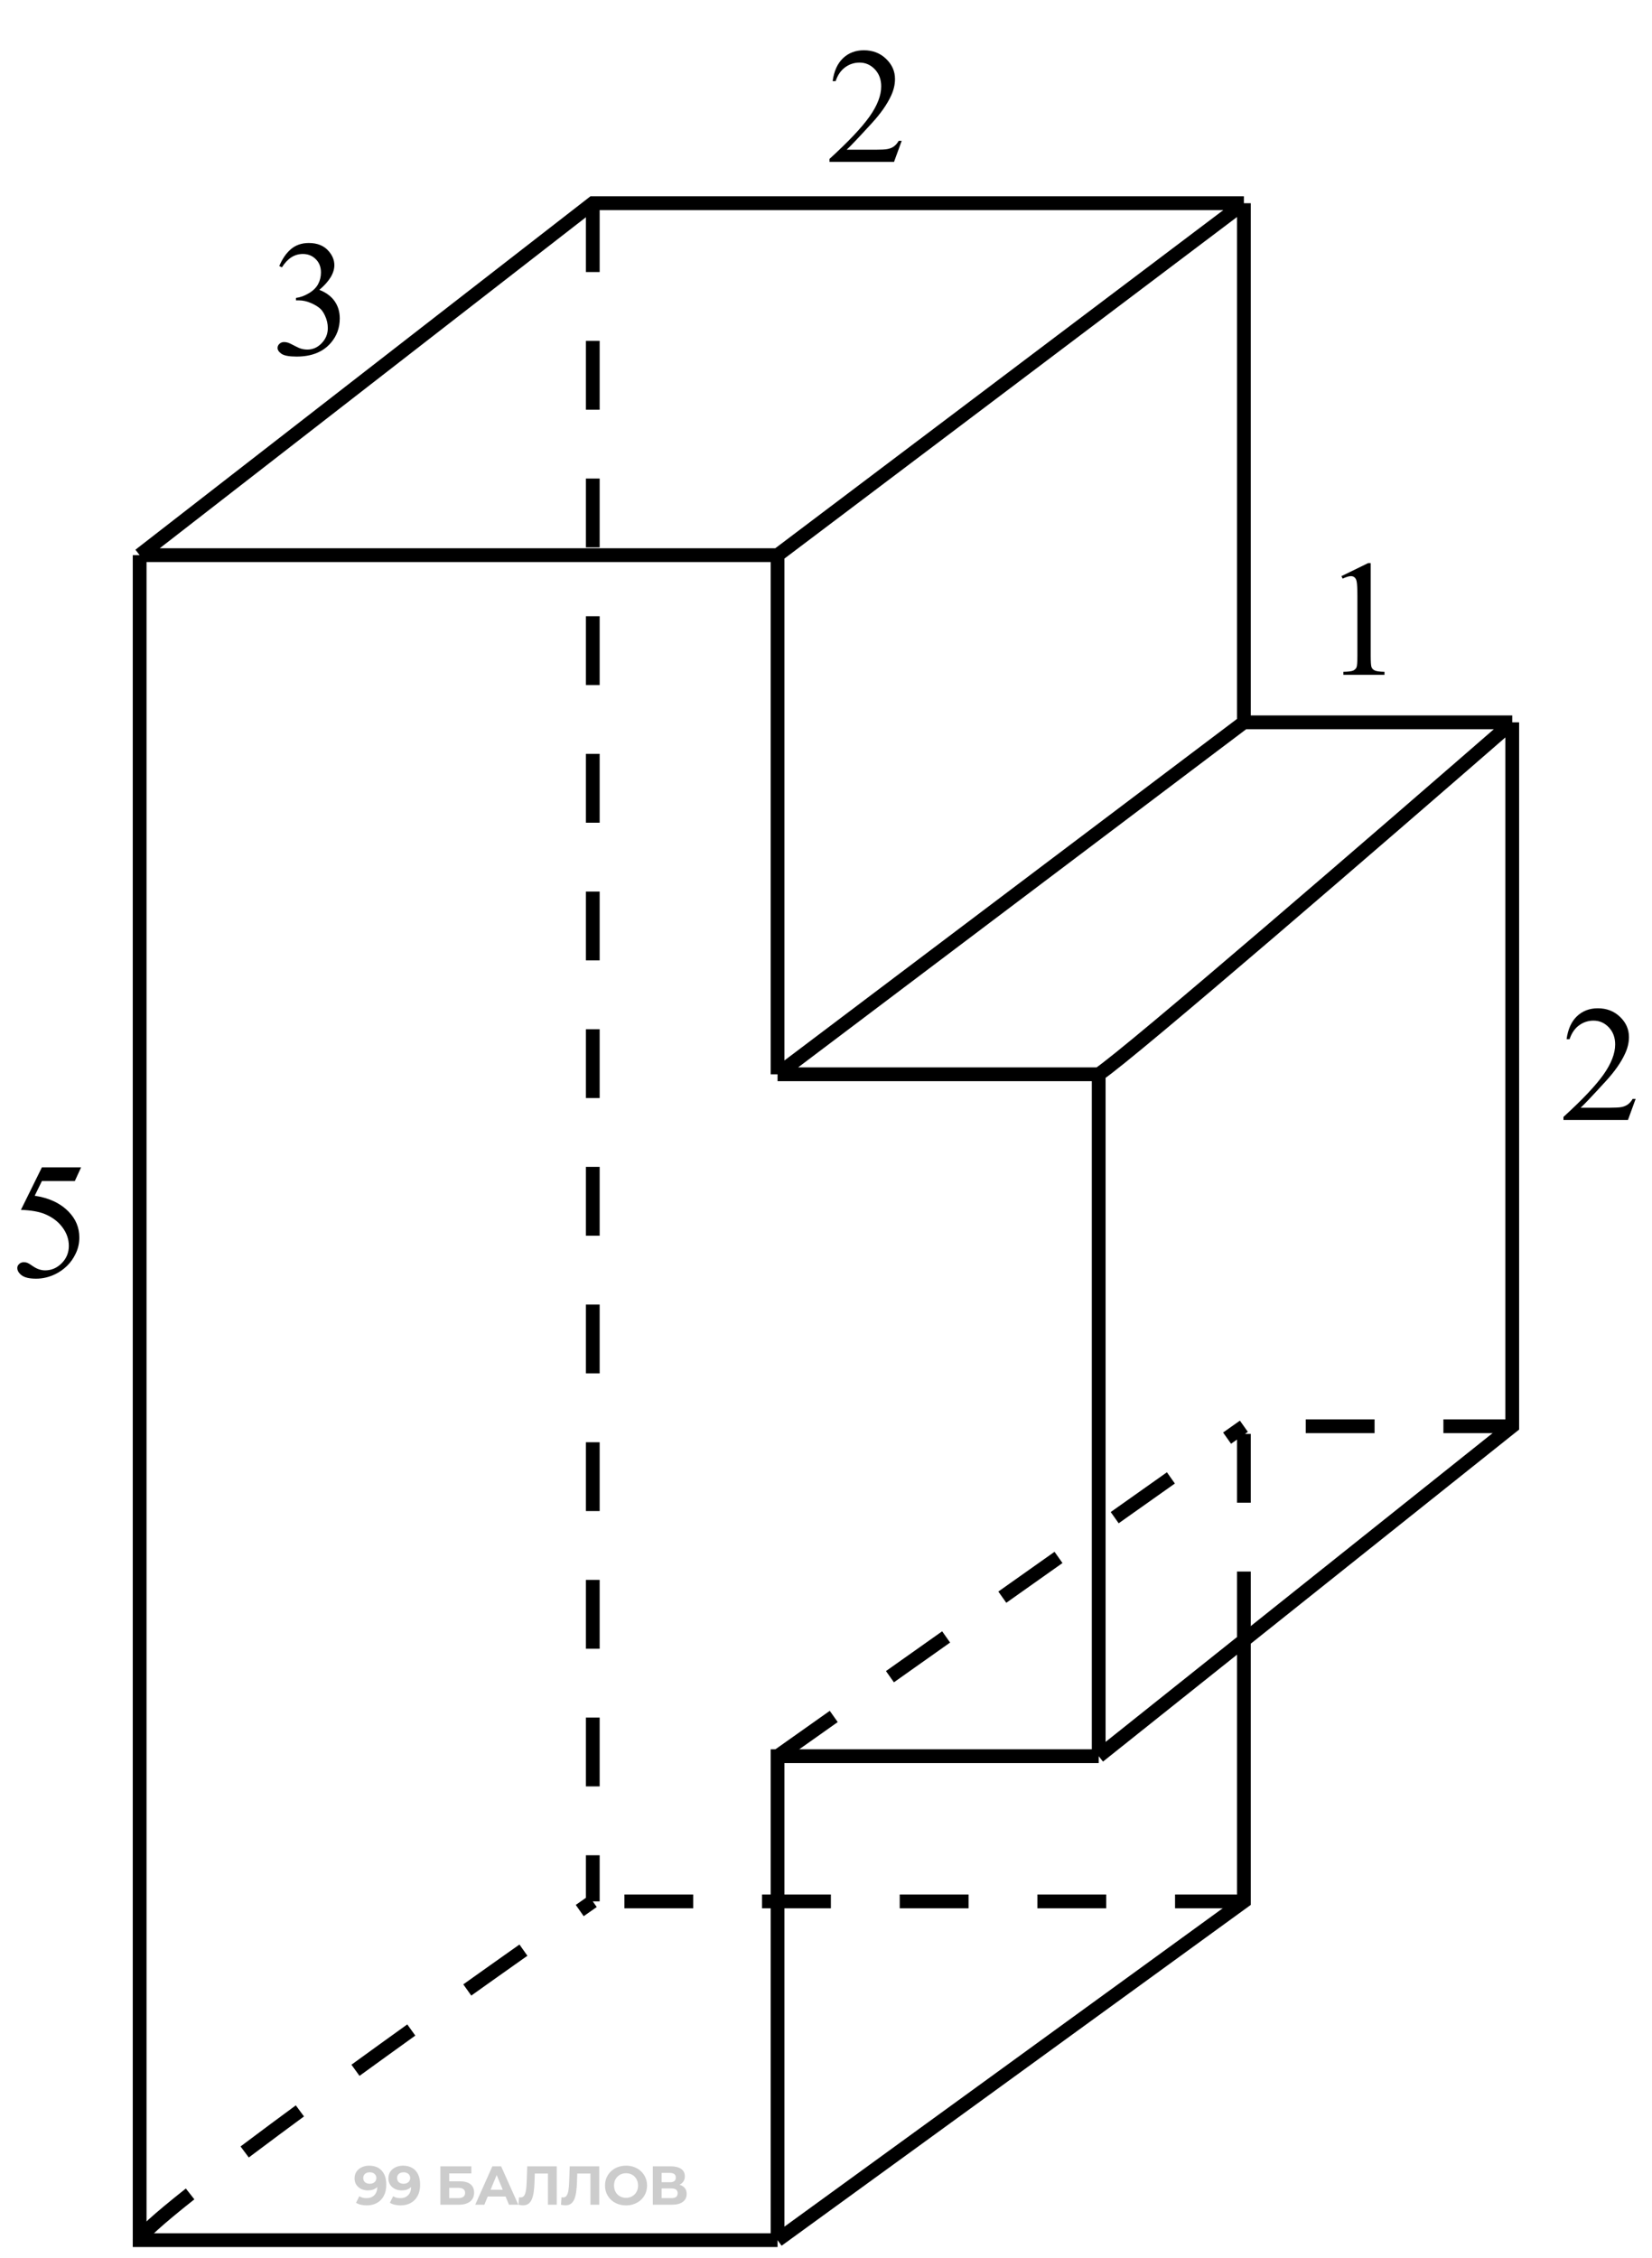 <svg width="120" height="164" viewBox="0 0 120 164" fill="none" xmlns="http://www.w3.org/2000/svg">
<path d="M97.44 41.85L99.374 40.906H99.567V47.615C99.567 48.06 99.585 48.338 99.62 48.447C99.659 48.557 99.737 48.641 99.854 48.699C99.971 48.758 100.209 48.791 100.569 48.799V49.016H97.581V48.799C97.956 48.791 98.198 48.76 98.307 48.705C98.416 48.647 98.493 48.57 98.536 48.477C98.579 48.379 98.6 48.092 98.6 47.615V43.326C98.6 42.748 98.581 42.377 98.541 42.213C98.514 42.088 98.463 41.996 98.389 41.938C98.319 41.879 98.233 41.85 98.131 41.85C97.987 41.85 97.786 41.91 97.528 42.031L97.44 41.85Z" fill="black"/>
<path d="M65.498 10.231L64.941 11.76H60.254V11.543C61.633 10.285 62.603 9.258 63.166 8.461C63.728 7.664 64.01 6.936 64.01 6.276C64.01 5.772 63.855 5.358 63.547 5.033C63.238 4.709 62.869 4.547 62.44 4.547C62.049 4.547 61.697 4.662 61.385 4.893C61.076 5.119 60.848 5.453 60.699 5.895H60.482C60.58 5.172 60.83 4.617 61.232 4.231C61.639 3.844 62.145 3.651 62.75 3.651C63.395 3.651 63.932 3.858 64.361 4.272C64.795 4.686 65.012 5.174 65.012 5.737C65.012 6.139 64.918 6.541 64.731 6.944C64.441 7.576 63.973 8.246 63.324 8.953C62.352 10.016 61.744 10.656 61.502 10.875H63.576C63.998 10.875 64.293 10.86 64.461 10.828C64.633 10.797 64.787 10.735 64.924 10.641C65.061 10.543 65.18 10.406 65.281 10.231H65.498Z" fill="black"/>
<path d="M118.812 79.82L118.255 81.349H113.568V81.132C114.947 79.874 115.917 78.847 116.48 78.05C117.042 77.253 117.324 76.525 117.324 75.865C117.324 75.361 117.169 74.947 116.861 74.622C116.552 74.298 116.183 74.136 115.753 74.136C115.363 74.136 115.011 74.251 114.699 74.482C114.39 74.708 114.162 75.042 114.013 75.484H113.796C113.894 74.761 114.144 74.206 114.546 73.82C114.953 73.433 115.458 73.24 116.064 73.24C116.708 73.24 117.246 73.447 117.675 73.861C118.109 74.275 118.326 74.763 118.326 75.325C118.326 75.728 118.232 76.13 118.044 76.532C117.755 77.165 117.287 77.835 116.638 78.542C115.666 79.605 115.058 80.245 114.816 80.464H116.89C117.312 80.464 117.607 80.448 117.775 80.417C117.947 80.386 118.101 80.323 118.238 80.23C118.375 80.132 118.494 79.995 118.595 79.82H118.812Z" fill="black"/>
<path d="M20.285 19.326C20.512 18.791 20.797 18.379 21.141 18.09C21.488 17.797 21.92 17.651 22.436 17.651C23.072 17.651 23.561 17.858 23.9 18.272C24.158 18.58 24.287 18.91 24.287 19.262C24.287 19.84 23.924 20.438 23.197 21.055C23.686 21.246 24.055 21.52 24.305 21.875C24.555 22.231 24.68 22.649 24.68 23.129C24.68 23.817 24.461 24.412 24.023 24.916C23.453 25.573 22.627 25.901 21.545 25.901C21.01 25.901 20.645 25.834 20.449 25.701C20.258 25.569 20.162 25.426 20.162 25.274C20.162 25.16 20.207 25.061 20.297 24.975C20.391 24.889 20.502 24.846 20.631 24.846C20.729 24.846 20.828 24.862 20.93 24.893C20.996 24.912 21.146 24.985 21.381 25.11C21.615 25.231 21.777 25.303 21.867 25.326C22.012 25.369 22.166 25.391 22.33 25.391C22.729 25.391 23.074 25.237 23.367 24.928C23.664 24.619 23.812 24.254 23.812 23.832C23.812 23.524 23.744 23.223 23.607 22.93C23.506 22.711 23.395 22.545 23.273 22.432C23.105 22.276 22.875 22.135 22.582 22.01C22.289 21.881 21.99 21.817 21.686 21.817H21.498V21.641C21.807 21.602 22.115 21.491 22.424 21.307C22.736 21.123 22.963 20.903 23.104 20.645C23.244 20.387 23.314 20.104 23.314 19.795C23.314 19.393 23.188 19.069 22.934 18.823C22.684 18.573 22.371 18.448 21.996 18.448C21.391 18.448 20.885 18.772 20.479 19.42L20.285 19.326Z" fill="black"/>
<path d="M5.891 84.794L5.434 85.79H3.043L2.521 86.857C3.557 87.009 4.377 87.394 4.982 88.011C5.502 88.543 5.762 89.168 5.762 89.886C5.762 90.304 5.676 90.691 5.504 91.046C5.336 91.402 5.123 91.705 4.865 91.955C4.607 92.205 4.32 92.406 4.004 92.558C3.555 92.773 3.094 92.88 2.621 92.88C2.145 92.88 1.797 92.8 1.578 92.64C1.363 92.476 1.256 92.296 1.256 92.101C1.256 91.992 1.301 91.896 1.391 91.814C1.48 91.728 1.594 91.685 1.73 91.685C1.832 91.685 1.92 91.701 1.994 91.732C2.072 91.763 2.203 91.843 2.387 91.972C2.68 92.175 2.977 92.277 3.277 92.277C3.734 92.277 4.135 92.105 4.479 91.761C4.826 91.414 5 90.992 5 90.496C5 90.015 4.846 89.568 4.537 89.154C4.229 88.736 3.803 88.414 3.26 88.187C2.834 88.011 2.254 87.91 1.52 87.882L3.043 84.794H5.891Z" fill="black"/>
<path d="M26.812 157.309C27.07 157.309 27.291 157.362 27.477 157.468C27.663 157.575 27.807 157.73 27.908 157.935C28.009 158.137 28.059 158.389 28.059 158.692C28.059 159.013 27.998 159.286 27.876 159.509C27.756 159.732 27.59 159.902 27.378 160.019C27.165 160.136 26.918 160.195 26.636 160.195C26.49 160.195 26.349 160.179 26.214 160.147C26.078 160.115 25.961 160.067 25.863 160.003L26.102 159.529C26.179 159.582 26.262 159.619 26.349 159.641C26.437 159.659 26.529 159.668 26.624 159.668C26.864 159.668 27.053 159.595 27.194 159.449C27.338 159.303 27.41 159.087 27.41 158.8C27.41 158.752 27.408 158.699 27.406 158.64C27.403 158.582 27.396 158.523 27.386 158.465L27.561 158.632C27.516 158.736 27.452 158.823 27.37 158.895C27.287 158.964 27.192 159.017 27.083 159.055C26.974 159.089 26.852 159.106 26.716 159.106C26.538 159.106 26.376 159.071 26.23 158.999C26.086 158.927 25.971 158.826 25.883 158.696C25.798 158.566 25.756 158.413 25.756 158.238C25.756 158.046 25.802 157.881 25.895 157.743C25.991 157.605 26.118 157.499 26.278 157.424C26.44 157.347 26.618 157.309 26.812 157.309ZM26.852 157.791C26.759 157.791 26.677 157.808 26.608 157.843C26.539 157.875 26.485 157.923 26.445 157.986C26.405 158.048 26.385 158.121 26.385 158.206C26.385 158.333 26.428 158.435 26.513 158.513C26.601 158.587 26.716 158.624 26.86 158.624C26.953 158.624 27.035 158.607 27.107 158.572C27.181 158.535 27.238 158.485 27.278 158.421C27.318 158.357 27.338 158.285 27.338 158.206C27.338 158.126 27.318 158.056 27.278 157.994C27.241 157.931 27.186 157.881 27.115 157.847C27.043 157.81 26.955 157.791 26.852 157.791ZM29.27 157.309C29.528 157.309 29.75 157.362 29.936 157.468C30.122 157.575 30.265 157.73 30.366 157.935C30.467 158.137 30.517 158.389 30.517 158.692C30.517 159.013 30.456 159.286 30.334 159.509C30.215 159.732 30.048 159.902 29.836 160.019C29.623 160.136 29.376 160.195 29.095 160.195C28.948 160.195 28.808 160.179 28.672 160.147C28.537 160.115 28.42 160.067 28.321 160.003L28.56 159.529C28.637 159.582 28.72 159.619 28.808 159.641C28.895 159.659 28.987 159.668 29.082 159.668C29.322 159.668 29.512 159.595 29.652 159.449C29.796 159.303 29.868 159.087 29.868 158.8C29.868 158.752 29.866 158.699 29.864 158.64C29.861 158.582 29.854 158.523 29.844 158.465L30.019 158.632C29.974 158.736 29.91 158.823 29.828 158.895C29.745 158.964 29.65 159.017 29.541 159.055C29.432 159.089 29.31 159.106 29.174 159.106C28.996 159.106 28.834 159.071 28.688 158.999C28.544 158.927 28.429 158.826 28.341 158.696C28.256 158.566 28.214 158.413 28.214 158.238C28.214 158.046 28.26 157.881 28.353 157.743C28.449 157.605 28.576 157.499 28.736 157.424C28.898 157.347 29.076 157.309 29.27 157.309ZM29.31 157.791C29.217 157.791 29.136 157.808 29.067 157.843C28.997 157.875 28.943 157.923 28.903 157.986C28.863 158.048 28.843 158.121 28.843 158.206C28.843 158.333 28.886 158.435 28.971 158.513C29.059 158.587 29.174 158.624 29.318 158.624C29.411 158.624 29.493 158.607 29.565 158.572C29.639 158.535 29.696 158.485 29.736 158.421C29.776 158.357 29.796 158.285 29.796 158.206C29.796 158.126 29.776 158.056 29.736 157.994C29.699 157.931 29.645 157.881 29.573 157.847C29.501 157.81 29.413 157.791 29.31 157.791ZM31.988 160.147V157.357H34.24V157.871H32.63V158.445H33.403C33.74 158.445 33.997 158.515 34.172 158.656C34.35 158.797 34.439 159.001 34.439 159.27C34.439 159.546 34.341 159.761 34.144 159.916C33.948 160.07 33.67 160.147 33.311 160.147H31.988ZM32.63 159.668H33.275C33.44 159.668 33.566 159.637 33.654 159.573C33.742 159.506 33.785 159.411 33.785 159.286C33.785 159.041 33.615 158.919 33.275 158.919H32.63V159.668ZM34.52 160.147L35.764 157.357H36.402L37.649 160.147H36.972L35.951 157.683H36.206L35.182 160.147H34.52ZM35.142 159.549L35.313 159.059H36.748L36.924 159.549H35.142ZM37.983 160.191C37.935 160.191 37.885 160.187 37.831 160.179C37.781 160.171 37.725 160.16 37.664 160.147L37.704 159.601C37.741 159.611 37.78 159.617 37.819 159.617C37.928 159.617 38.014 159.573 38.075 159.485C38.136 159.395 38.18 159.266 38.206 159.098C38.233 158.931 38.25 158.728 38.258 158.489L38.298 157.357H40.442V160.147H39.804V157.735L39.952 157.883H38.72L38.852 157.727L38.828 158.465C38.82 158.738 38.801 158.982 38.772 159.194C38.743 159.407 38.698 159.587 38.637 159.736C38.575 159.885 38.492 159.998 38.386 160.075C38.279 160.152 38.145 160.191 37.983 160.191ZM41.068 160.191C41.02 160.191 40.969 160.187 40.916 160.179C40.866 160.171 40.81 160.16 40.749 160.147L40.789 159.601C40.826 159.611 40.864 159.617 40.904 159.617C41.013 159.617 41.098 159.573 41.159 159.485C41.221 159.395 41.264 159.266 41.291 159.098C41.318 158.931 41.335 158.728 41.343 158.489L41.383 157.357H43.527V160.147H42.889V157.735L43.037 157.883H41.805L41.937 157.727L41.913 158.465C41.905 158.738 41.886 158.982 41.857 159.194C41.828 159.407 41.782 159.587 41.721 159.736C41.66 159.885 41.577 159.998 41.47 160.075C41.364 160.152 41.23 160.191 41.068 160.191ZM45.479 160.195C45.259 160.195 45.054 160.159 44.865 160.087C44.679 160.015 44.517 159.914 44.379 159.784C44.244 159.654 44.138 159.501 44.06 159.326C43.986 159.15 43.949 158.959 43.949 158.752C43.949 158.544 43.986 158.353 44.06 158.178C44.138 158.002 44.245 157.85 44.383 157.719C44.521 157.589 44.684 157.488 44.87 157.416C45.056 157.345 45.258 157.309 45.475 157.309C45.696 157.309 45.898 157.345 46.081 157.416C46.267 157.488 46.428 157.589 46.563 157.719C46.702 157.85 46.809 158.002 46.886 158.178C46.963 158.35 47.002 158.542 47.002 158.752C47.002 158.959 46.963 159.152 46.886 159.33C46.809 159.505 46.702 159.658 46.563 159.788C46.428 159.916 46.267 160.015 46.081 160.087C45.898 160.159 45.697 160.195 45.479 160.195ZM45.475 159.645C45.6 159.645 45.715 159.623 45.818 159.581C45.924 159.538 46.017 159.477 46.097 159.397C46.177 159.318 46.238 159.223 46.281 159.114C46.326 159.005 46.348 158.885 46.348 158.752C46.348 158.619 46.326 158.498 46.281 158.389C46.238 158.28 46.177 158.186 46.097 158.106C46.02 158.026 45.928 157.965 45.822 157.923C45.716 157.88 45.6 157.859 45.475 157.859C45.35 157.859 45.235 157.88 45.129 157.923C45.025 157.965 44.933 158.026 44.854 158.106C44.774 158.186 44.711 158.28 44.666 158.389C44.624 158.498 44.602 158.619 44.602 158.752C44.602 158.882 44.624 159.003 44.666 159.114C44.711 159.223 44.773 159.318 44.85 159.397C44.929 159.477 45.022 159.538 45.129 159.581C45.235 159.623 45.35 159.645 45.475 159.645ZM47.42 160.147V157.357H48.719C49.043 157.357 49.296 157.419 49.476 157.544C49.657 157.669 49.747 157.847 49.747 158.078C49.747 158.307 49.662 158.485 49.492 158.612C49.322 158.737 49.096 158.8 48.815 158.8L48.89 158.632C49.204 158.632 49.447 158.695 49.62 158.819C49.792 158.944 49.879 159.125 49.879 159.362C49.879 159.606 49.786 159.799 49.6 159.939C49.416 160.078 49.148 160.147 48.795 160.147H47.42ZM48.061 159.668H48.771C48.92 159.668 49.033 159.639 49.11 159.581C49.187 159.522 49.225 159.432 49.225 159.31C49.225 159.193 49.187 159.106 49.11 159.051C49.033 158.992 48.92 158.963 48.771 158.963H48.061V159.668ZM48.061 158.513H48.663C48.804 158.513 48.91 158.485 48.982 158.429C49.054 158.37 49.09 158.285 49.09 158.174C49.09 158.062 49.054 157.978 48.982 157.923C48.91 157.864 48.804 157.835 48.663 157.835H48.061V158.513Z" fill="black" fill-opacity="0.2"/>
<path d="M10.144 40.325V162.72H56.481M10.144 40.325H56.481M10.144 40.325L43.059 14.76H90.355M56.481 162.72V127.567H79.809M56.481 162.72L90.355 138.113V119.153M79.809 127.567V78.034M79.809 127.567L90.355 119.153M79.809 78.034H56.481M79.809 78.034C82.11 76.501 100.794 60.352 109.848 52.469M56.481 78.034V40.325M56.481 78.034L90.355 52.469M56.481 40.325L90.355 14.76M90.355 14.76V52.469M90.355 52.469H109.848M109.848 52.469V103.6L90.355 119.153" stroke="black"/>
<path d="M10.144 162.72C10.144 161.441 32.087 145.783 43.059 138.113M56.481 127.567L90.355 103.6M43.059 14.76V138.113M109.848 103.6H90.355M90.355 138.113H43.059M90.355 119.153V103.6" stroke="black" stroke-dasharray="5 5"/>
</svg>
